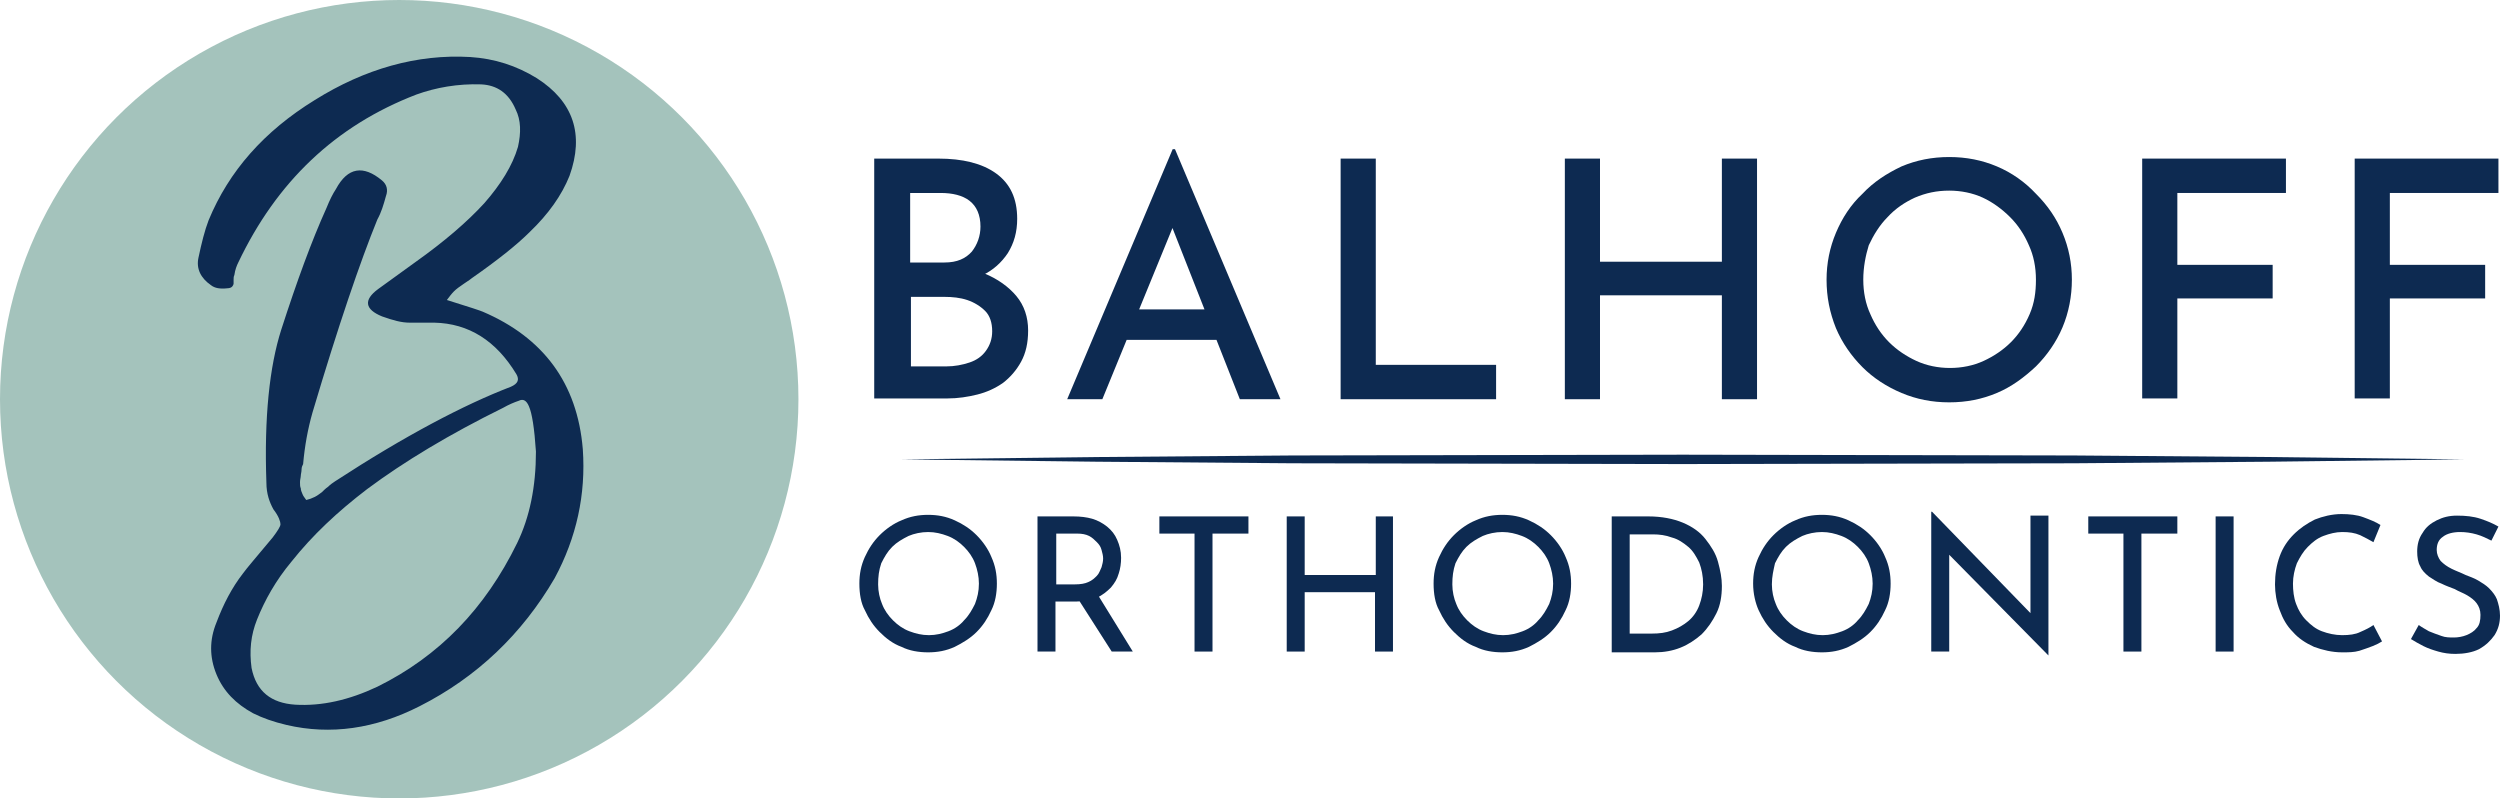 <?xml version="1.0" encoding="UTF-8"?><svg id="Layer_2" xmlns="http://www.w3.org/2000/svg" width="320" height="102.2" viewBox="0 0 320 102.2"><defs><style>.cls-1{fill:#a4c3bc;}.cls-2{fill:#0d2a51;}</style></defs><g id="Layer_1-2"><g><g><path class="cls-2" d="M120.1,20.3c3.1,0,5.6,.6,7.4,1.9s2.7,3.2,2.7,5.8c0,1.7-.4,3.1-1.2,4.4-.8,1.2-1.9,2.2-3.2,2.8-1.4,.7-3,1-4.9,1.1l-.7-2.4c2.2,.1,4.1,.4,5.8,1.1,1.7,.7,3.1,1.7,4.1,2.9s1.5,2.7,1.5,4.4c0,1.6-.3,2.9-.9,4-.6,1.1-1.4,2-2.3,2.7-1,.7-2.1,1.2-3.3,1.5-1.2,.3-2.5,.5-3.8,.5h-9.4V20.3h8.2Zm.8,13.3c1.6,0,2.7-.5,3.5-1.4,.7-.9,1.1-2,1.1-3.2,0-1.5-.5-2.6-1.4-3.3-.9-.7-2.2-1-3.7-1h-3.9v8.9h4.4Zm.2,13.3c1.1,0,2.1-.2,3-.5s1.6-.8,2.1-1.5,.8-1.5,.8-2.5c0-1.1-.3-2-.9-2.6s-1.4-1.1-2.3-1.4c-.9-.3-1.9-.4-2.9-.4h-4.3v8.9s4.5,0,4.5,0Z"/><path class="cls-2" d="M136.6,51.1l13.5-32h.3l13.5,32h-5.2l-9.8-24.9,3.3-2.2-11.1,27.1h-4.5Zm8.3-11.5h10.9l1.6,3.9h-13.9l1.4-3.9Z"/><path class="cls-2" d="M171.6,20.3h4.5v26.4h15.4v4.4h-19.9V20.3Z"/><path class="cls-2" d="M224.9,20.3v30.8h-4.5v-13.3h-15.6v13.3h-4.5V20.3h4.5v13.2h15.6v-13.2h4.5Z"/><path class="cls-2" d="M233.8,35.8c0-2.1,.4-4.1,1.2-6,.8-1.9,1.9-3.6,3.4-5,1.4-1.5,3.1-2.6,5-3.5,1.9-.8,3.9-1.2,6.1-1.2s4.2,.4,6.1,1.2c1.9,.8,3.6,2,5,3.5,1.5,1.5,2.6,3.1,3.4,5,.8,1.9,1.2,3.9,1.2,6s-.4,4.2-1.2,6.1c-.8,1.9-2,3.6-3.4,5-1.5,1.4-3.1,2.6-5,3.4-1.9,.8-3.9,1.2-6.1,1.2s-4.2-.4-6.1-1.2c-1.9-.8-3.6-1.9-5-3.3-1.4-1.4-2.6-3.1-3.4-5-.8-2-1.2-4-1.2-6.2Zm4.7,0c0,1.6,.3,3.1,.9,4.4,.6,1.4,1.4,2.6,2.4,3.6s2.2,1.8,3.5,2.4c1.3,.6,2.8,.9,4.3,.9s3-.3,4.3-.9c1.3-.6,2.5-1.4,3.5-2.4s1.8-2.2,2.4-3.6c.6-1.4,.8-2.8,.8-4.4s-.3-3.1-.9-4.4c-.6-1.4-1.4-2.6-2.4-3.6s-2.2-1.9-3.5-2.5-2.8-.9-4.3-.9c-1.6,0-3,.3-4.4,.9-1.3,.6-2.5,1.4-3.5,2.5-1,1-1.8,2.3-2.4,3.6-.4,1.3-.7,2.8-.7,4.4Z"/><path class="cls-2" d="M274.2,20.3h18.4v4.4h-13.9v9.2h12.2v4.3h-12.2v12.8h-4.5V20.3Z"/><path class="cls-2" d="M301.4,20.3h18.4v4.4h-13.9v9.2h12.2v4.3h-12.2v12.8h-4.5V20.3Z"/></g><g><path class="cls-2" d="M110,74.7c0-1.2,.2-2.3,.7-3.4s1.1-2,1.9-2.8,1.8-1.5,2.8-1.9c1.1-.5,2.2-.7,3.4-.7s2.3,.2,3.4,.7,2,1.1,2.8,1.9,1.5,1.8,1.9,2.8c.5,1.1,.7,2.2,.7,3.4s-.2,2.4-.7,3.4c-.5,1.1-1.1,2-1.9,2.8s-1.8,1.4-2.8,1.9c-1.1,.5-2.2,.7-3.4,.7s-2.4-.2-3.4-.7c-1.1-.4-2-1.1-2.8-1.9s-1.4-1.7-1.9-2.8c-.5-.9-.7-2.1-.7-3.4Zm2.4,.1c0,.9,.2,1.8,.5,2.5,.3,.8,.8,1.5,1.4,2.1s1.3,1.1,2.1,1.4c.8,.3,1.6,.5,2.5,.5s1.7-.2,2.5-.5,1.5-.8,2-1.4c.6-.6,1-1.3,1.4-2.1,.3-.8,.5-1.6,.5-2.6,0-.9-.2-1.8-.5-2.6-.3-.8-.8-1.5-1.4-2.1s-1.3-1.1-2.1-1.4c-.8-.3-1.6-.5-2.5-.5s-1.8,.2-2.5,.5c-.8,.4-1.5,.8-2.1,1.4s-1,1.3-1.4,2.1c-.3,.9-.4,1.7-.4,2.7Z"/><path class="cls-2" d="M137.4,66.1c.9,0,1.7,.1,2.4,.3,.7,.2,1.4,.6,1.9,1,.6,.5,1,1,1.3,1.7s.5,1.4,.5,2.3c0,.7-.1,1.4-.3,2-.2,.7-.5,1.2-1,1.8-.5,.5-1.1,1-1.8,1.3s-1.7,.5-2.7,.5h-2.6v6.4h-2.3v-17.3h4.6Zm.2,8.7c.7,0,1.3-.1,1.7-.3,.5-.2,.8-.5,1.1-.8s.4-.7,.6-1.1c.1-.4,.2-.7,.2-1.1s-.1-.7-.2-1.1c-.1-.4-.3-.7-.6-1s-.6-.6-1-.8c-.4-.2-.9-.3-1.5-.3h-2.7v6.5s2.4,0,2.4,0Zm2.9,1.3l4.5,7.3h-2.7l-4.6-7.2,2.8-.1Z"/><path class="cls-2" d="M148.3,66.1h11.5v2.2h-4.6v15.1h-2.3v-15.1h-4.5v-2.2h-.1Z"/><path class="cls-2" d="M178.3,66.1v17.3h-2.3v-7.6h-9v7.6h-2.3v-17.3h2.3v7.5h9.1v-7.5h2.2Z"/><path class="cls-2" d="M183.5,74.7c0-1.2,.2-2.3,.7-3.4s1.1-2,1.9-2.8c.8-.8,1.8-1.5,2.8-1.9,1.1-.5,2.2-.7,3.4-.7s2.3,.2,3.4,.7c1.1,.5,2,1.1,2.8,1.9s1.5,1.8,1.9,2.8c.5,1.1,.7,2.2,.7,3.4s-.2,2.4-.7,3.4c-.5,1.1-1.1,2-1.9,2.8-.8,.8-1.8,1.4-2.8,1.9-1.1,.5-2.2,.7-3.4,.7s-2.4-.2-3.4-.7c-1.1-.4-2-1.1-2.8-1.9s-1.4-1.7-1.9-2.8c-.5-.9-.7-2.1-.7-3.4Zm2.4,.1c0,.9,.2,1.8,.5,2.5,.3,.8,.8,1.5,1.4,2.1,.6,.6,1.3,1.1,2.1,1.4s1.6,.5,2.5,.5,1.7-.2,2.5-.5,1.5-.8,2-1.4c.6-.6,1-1.3,1.4-2.1,.3-.8,.5-1.6,.5-2.6,0-.9-.2-1.8-.5-2.6-.3-.8-.8-1.5-1.4-2.1-.6-.6-1.3-1.1-2.1-1.4s-1.6-.5-2.5-.5-1.8,.2-2.5,.5c-.8,.4-1.5,.8-2.1,1.4s-1,1.3-1.4,2.1c-.3,.9-.4,1.7-.4,2.7Z"/><path class="cls-2" d="M206.3,83.4v-17.3h4.7c1.7,0,3.2,.3,4.4,.8s2.2,1.2,2.9,2.1,1.3,1.8,1.6,2.9,.5,2.1,.5,3.1c0,1.3-.2,2.5-.7,3.5s-1.1,1.9-1.9,2.7c-.8,.7-1.7,1.3-2.7,1.7-1,.4-2.1,.6-3.3,.6h-5.5v-.1Zm2.3-2.3h2.8c1,0,1.8-.1,2.6-.4s1.5-.7,2.1-1.2,1.1-1.2,1.4-2c.3-.8,.5-1.7,.5-2.7,0-1.1-.2-2-.5-2.8-.4-.8-.8-1.5-1.4-2-.6-.5-1.3-1-2.1-1.2-.8-.3-1.6-.4-2.4-.4h-3v12.7h0Z"/><path class="cls-2" d="M224.4,74.7c0-1.2,.2-2.3,.7-3.4s1.1-2,1.9-2.8c.8-.8,1.8-1.5,2.8-1.9,1.1-.5,2.2-.7,3.4-.7s2.3,.2,3.4,.7c1.1,.5,2,1.1,2.8,1.9s1.5,1.8,1.9,2.8c.5,1.1,.7,2.2,.7,3.4s-.2,2.4-.7,3.4c-.5,1.1-1.1,2-1.9,2.8-.8,.8-1.8,1.4-2.8,1.9-1.1,.5-2.2,.7-3.4,.7s-2.4-.2-3.4-.7c-1.1-.4-2-1.1-2.8-1.9s-1.4-1.7-1.9-2.8c-.4-.9-.7-2.1-.7-3.4Zm2.4,.1c0,.9,.2,1.8,.5,2.5,.3,.8,.8,1.5,1.4,2.1,.6,.6,1.3,1.1,2.1,1.4s1.6,.5,2.5,.5,1.7-.2,2.5-.5,1.5-.8,2-1.4c.6-.6,1-1.3,1.4-2.1,.3-.8,.5-1.6,.5-2.6,0-.9-.2-1.8-.5-2.6-.3-.8-.8-1.5-1.4-2.1-.6-.6-1.3-1.1-2.1-1.4s-1.6-.5-2.5-.5-1.8,.2-2.5,.5c-.8,.4-1.5,.8-2.1,1.4s-1,1.3-1.4,2.1c-.2,.9-.4,1.7-.4,2.7Z"/><path class="cls-2" d="M262.2,83.9l-13.4-13.6,.7,.2v12.9h-2.3v-17.9h.1l13.2,13.6-.6-.1v-13h2.3v17.9h0Z"/><path class="cls-2" d="M267.2,66.1h11.5v2.2h-4.6v15.1h-2.3v-15.1h-4.5v-2.2h-.1Z"/><path class="cls-2" d="M283.6,66.1h2.3v17.3h-2.3v-17.3Z"/><path class="cls-2" d="M304.9,82.1c-.3,.2-.7,.4-1.2,.6s-1.1,.4-1.7,.6c-.7,.2-1.4,.2-2.2,.2-1.3,0-2.5-.3-3.6-.7-1.1-.5-2-1.1-2.7-1.9-.8-.8-1.3-1.7-1.7-2.8-.4-1-.6-2.2-.6-3.3,0-1.3,.2-2.5,.6-3.6s1-2,1.8-2.8,1.7-1.4,2.7-1.9c1-.4,2.2-.7,3.4-.7,1,0,2,.1,2.8,.4s1.6,.6,2.2,1l-.9,2.2c-.5-.3-1.1-.6-1.7-.9-.7-.3-1.4-.4-2.3-.4-.8,0-1.6,.2-2.4,.5s-1.4,.8-2,1.4-1,1.3-1.4,2.1c-.3,.8-.5,1.7-.5,2.6s.1,1.8,.4,2.6c.3,.8,.7,1.5,1.3,2.1,.6,.6,1.2,1.1,2,1.4s1.7,.5,2.6,.5,1.7-.1,2.3-.4c.7-.3,1.3-.6,1.7-.9l1.1,2.1Z"/><path class="cls-2" d="M318.9,69.2c-.6-.3-1.2-.6-1.9-.8-.7-.2-1.4-.3-2.1-.3-.9,0-1.7,.2-2.2,.6-.6,.4-.8,1-.8,1.7,0,.5,.2,1,.5,1.4,.4,.4,.8,.7,1.4,1s1.2,.5,1.8,.8c.5,.2,1.1,.4,1.6,.7,.5,.3,1,.6,1.4,1s.8,.9,1,1.4c.2,.6,.4,1.3,.4,2.1,0,.9-.2,1.7-.7,2.5-.5,.7-1.1,1.3-2,1.8-.8,.4-1.9,.6-3,.6-.8,0-1.5-.1-2.2-.3-.7-.2-1.3-.4-1.9-.7-.6-.3-1.1-.6-1.6-.9l1-1.8c.4,.3,.8,.5,1.3,.8,.5,.2,1,.4,1.6,.6,.5,.2,1.1,.2,1.6,.2s1.1-.1,1.6-.3c.5-.2,1-.5,1.3-.9,.4-.4,.5-1,.5-1.7,0-.6-.2-1.1-.5-1.5s-.7-.7-1.2-1-1.1-.5-1.6-.8c-.5-.2-1.1-.4-1.7-.7-.6-.2-1.1-.6-1.6-.9-.5-.4-.9-.8-1.1-1.3-.3-.5-.4-1.2-.4-1.9,0-.9,.2-1.7,.7-2.4,.4-.7,1-1.2,1.8-1.6s1.6-.6,2.6-.6c1.1,0,2.1,.1,3,.4s1.6,.6,2.3,1l-.9,1.8Z"/></g><path class="cls-2" d="M115.4,58.8c8.3-.1,16.7-.2,25-.3l25-.2,50-.1,50,.1,25,.2c8.3,.1,16.7,.2,25,.3-8.3,.1-16.7,.2-25,.3l-25,.2-50,.1-50-.1-25-.2c-8.4-.1-16.7-.2-25-.3Z"/><circle class="cls-1" cx="51.1" cy="51.1" r="51.1"/><path class="cls-2" d="M74.6,57.5c.4,5.8-.8,11.3-3.6,16.5-4.2,7.2-10,12.7-17.3,16.4-5.7,2.9-11.4,3.7-17,2.4-1.7-.4-3.1-.9-4.3-1.5-2.2-1.2-3.8-2.8-4.7-5-.9-2.2-.9-4.4,0-6.6,.9-2.4,2-4.5,3.4-6.3,.5-.7,1.8-2.2,3.8-4.6,.6-.8,1-1.4,1-1.7s-.2-1-.9-1.9c-.5-.9-.9-2-.9-3.4-.3-8.4,.4-14.9,1.9-19.6,2-6.2,3.9-11.4,5.8-15.6,.4-1,.8-1.8,1.2-2.4,1.5-2.8,3.5-3.1,5.9-1.1,.6,.5,.8,1.2,.5,2-.3,1.1-.6,2.1-1.1,3-2.2,5.4-5,13.6-8.3,24.7-.6,2.1-1,4.3-1.2,6.6-.1,.2-.2,.4-.2,.7s-.1,.6-.1,.8-.1,.5-.1,.8,0,.6,.1,.8c0,.2,.1,.5,.2,.7,.1,.3,.3,.5,.5,.8,.4-.1,.7-.2,1.1-.4,.4-.2,.6-.4,.9-.6,.2-.2,.5-.5,.8-.7,.3-.3,.6-.5,.9-.7,8.9-5.8,16.5-9.8,22.5-12.1,.9-.4,1.1-.9,.7-1.6-2.6-4.3-6.1-6.5-10.5-6.6h-3.2c-1,0-2.1-.3-3.5-.8-2.2-.9-2.4-2.1-.5-3.5,.1-.1,1.7-1.2,4.7-3.4,3.8-2.7,6.7-5.2,8.9-7.6,2.1-2.4,3.6-4.8,4.3-7.2,.4-1.8,.4-3.4-.3-4.8-.9-2.1-2.4-3.1-4.4-3.2-3-.1-5.8,.4-8.3,1.3-10.4,4-17.9,11.2-22.8,21.5-.2,.4-.4,.9-.5,1.6-.1,.2-.1,.4-.1,.6v.5c0,.1-.1,.3-.2,.4-.1,.1-.3,.2-.6,.2-.9,.1-1.6,0-2.1-.4-1.3-.9-1.9-2.1-1.6-3.5,.4-1.9,.8-3.5,1.3-4.8,2.6-6.3,7.1-11.4,13.6-15.4,6.4-4,13.1-5.9,19.9-5.5,3.1,.2,5.9,1.1,8.5,2.7,4.7,3,6.1,7.2,4.2,12.5-1,2.5-2.7,4.9-5.1,7.2-1.6,1.6-4.1,3.6-7.4,5.9-.1,.1-.4,.3-1,.7s-1,.7-1.3,1-.6,.7-.9,1.1c2.9,.9,4.4,1.4,4.6,1.5,7.7,3.3,12.1,9.1,12.8,17.6Zm-8.4,12c1.6-3.3,2.4-7.2,2.4-11.7-.2-3-.5-4.9-.9-5.8-.3-.7-.7-1-1.3-.7-.6,.2-1.3,.5-2,.9-6.9,3.4-12.7,6.9-17.4,10.4-3.8,2.9-7,5.9-9.7,9.3-2,2.4-3.4,4.9-4.4,7.4-.8,2-1,4-.7,6.2,.6,3,2.5,4.5,5.6,4.7,3.4,.2,6.9-.6,10.5-2.3,7.9-3.9,13.8-10,17.9-18.4Z"/></g></g></svg>